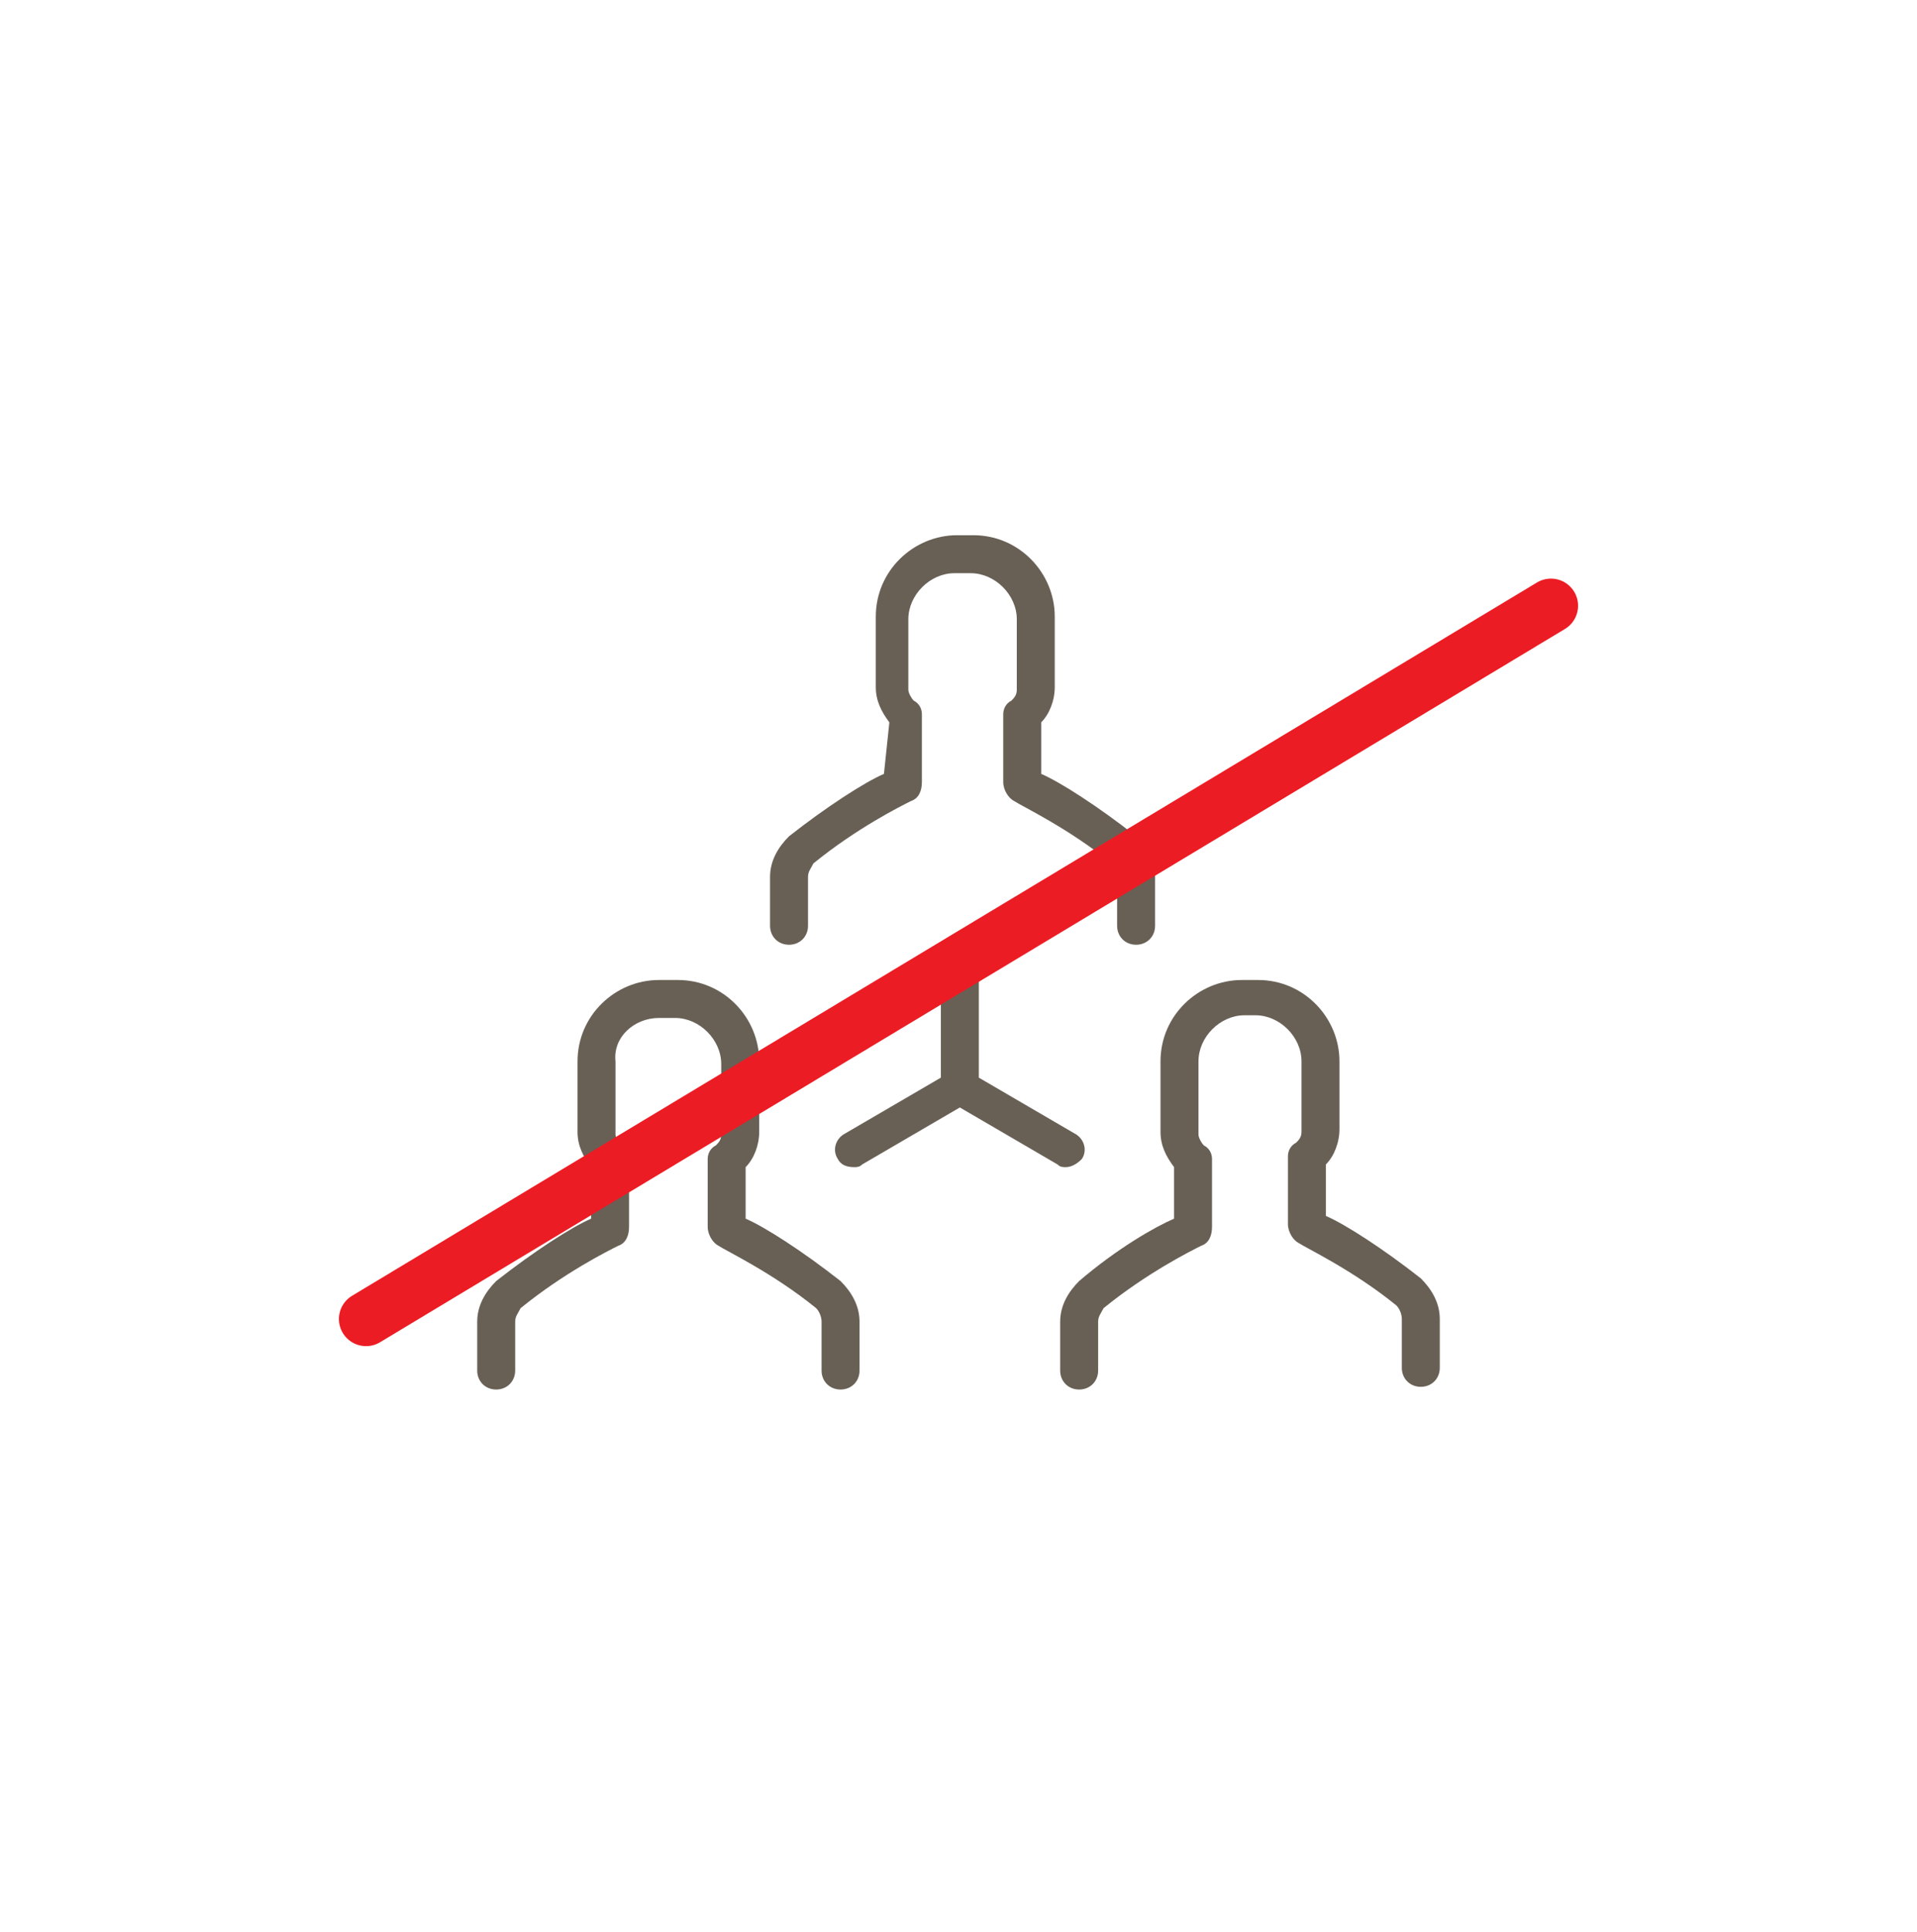 <svg width="134" height="135" viewBox="0 0 134 135" fill="none" xmlns="http://www.w3.org/2000/svg">
<g clip-path="url(#clip0_22_4273)">
<g clip-path="url(#clip1_22_4273)">
<path d="M67.094 66.024C66.336 66.024 65.768 66.593 65.768 67.351V75.311L58.944 79.291C58.376 79.67 58.186 80.429 58.565 80.997C58.755 81.376 59.134 81.566 59.703 81.566C59.892 81.566 60.082 81.566 60.271 81.376L67.094 77.396L73.918 81.376C74.107 81.566 74.297 81.566 74.486 81.566C74.865 81.566 75.244 81.376 75.623 80.997C76.002 80.429 75.813 79.67 75.244 79.291L68.421 75.311V67.351C68.232 66.593 67.663 66.024 67.094 66.024Z" fill="#686055"/>
<path d="M61.788 54.084C60.461 54.652 57.807 56.358 55.154 58.443C54.396 59.201 53.827 60.148 53.827 61.286V64.697C53.827 65.456 54.396 66.024 55.154 66.024C55.912 66.024 56.481 65.456 56.481 64.697V61.286C56.481 60.907 56.67 60.717 56.86 60.338C59.892 57.874 62.925 56.358 63.683 55.979C64.251 55.789 64.441 55.221 64.441 54.652V49.914C64.441 49.535 64.251 49.156 63.872 48.966C63.683 48.776 63.493 48.398 63.493 48.208V43.28C63.493 41.574 65.01 40.058 66.715 40.058H67.853C69.558 40.058 71.075 41.574 71.075 43.28V48.208C71.075 48.587 70.885 48.776 70.696 48.966C70.317 49.156 70.127 49.535 70.127 49.914V54.652C70.127 55.221 70.506 55.789 70.885 55.979C71.454 56.358 74.676 57.874 77.708 60.338C77.898 60.528 78.087 60.907 78.087 61.286V64.697C78.087 65.456 78.656 66.024 79.414 66.024C80.172 66.024 80.741 65.456 80.741 64.697V61.286C80.741 60.148 80.172 59.201 79.414 58.443C76.761 56.358 74.107 54.652 72.781 54.084V50.482C73.349 49.914 73.728 48.966 73.728 48.018V43.09C73.728 40.058 71.264 37.404 68.042 37.404H66.905C63.872 37.404 61.219 39.868 61.219 43.09V48.018C61.219 48.966 61.598 49.724 62.167 50.482L61.788 54.084Z" fill="#686055"/>
<path d="M46.056 71.141H47.193C48.899 71.141 50.415 72.658 50.415 74.364V79.291C50.415 79.671 50.226 79.86 50.036 80.05C49.657 80.239 49.468 80.618 49.468 80.997V85.736C49.468 86.304 49.847 86.873 50.226 87.062C50.794 87.441 54.017 88.958 57.049 91.422C57.239 91.611 57.428 91.99 57.428 92.369V95.781C57.428 96.539 57.997 97.108 58.755 97.108C59.513 97.108 60.082 96.539 60.082 95.781V92.369C60.082 91.232 59.513 90.284 58.755 89.526C56.101 87.441 53.448 85.736 52.121 85.167V81.566C52.69 80.997 53.069 80.05 53.069 79.102V74.174C53.069 71.141 50.605 68.488 47.383 68.488H46.056C43.024 68.488 40.37 70.952 40.37 74.174V79.102C40.37 80.05 40.749 80.808 41.318 81.566V85.167C39.991 85.736 37.338 87.441 34.684 89.526C33.926 90.284 33.357 91.232 33.357 92.369V95.781C33.357 96.539 33.926 97.108 34.684 97.108C35.442 97.108 36.011 96.539 36.011 95.781V92.369C36.011 91.99 36.2 91.801 36.39 91.422C39.422 88.958 42.455 87.441 43.213 87.062C43.782 86.873 43.971 86.304 43.971 85.736V80.997C43.971 80.618 43.782 80.239 43.403 80.05C43.213 79.86 43.024 79.481 43.024 79.291V74.174C42.834 72.468 44.35 71.141 46.056 71.141Z" fill="#686055"/>
<path d="M75.434 89.526C74.676 90.284 74.107 91.232 74.107 92.369V95.781C74.107 96.539 74.676 97.108 75.434 97.108C76.192 97.108 76.761 96.539 76.761 95.781V92.369C76.761 91.99 76.95 91.801 77.14 91.422C80.172 88.958 83.205 87.441 83.963 87.062C84.532 86.873 84.721 86.304 84.721 85.736V80.997C84.721 80.618 84.532 80.239 84.153 80.05C83.963 79.86 83.774 79.481 83.774 79.291V74.174C83.774 72.468 85.29 70.952 86.996 70.952H87.754C89.46 70.952 90.976 72.468 90.976 74.174V79.102C90.976 79.481 90.786 79.671 90.597 79.86C90.218 80.05 90.028 80.429 90.028 80.808V85.546C90.028 86.115 90.407 86.683 90.786 86.873C91.355 87.252 94.577 88.768 97.609 91.232C97.799 91.422 97.989 91.801 97.989 92.18V95.591C97.989 96.349 98.557 96.918 99.315 96.918C100.073 96.918 100.642 96.349 100.642 95.591V92.18C100.642 91.043 100.073 90.095 99.315 89.337C96.662 87.252 94.008 85.546 92.682 84.977V81.376C93.25 80.808 93.629 79.86 93.629 78.912V74.174C93.629 71.141 91.165 68.488 87.943 68.488H86.806C83.774 68.488 81.12 70.952 81.12 74.174V79.102C81.12 80.05 81.499 80.808 82.068 81.566V85.167C80.741 85.736 78.088 87.252 75.434 89.526Z" fill="#686055"/>
<path d="M25.587 92.18L108.413 42.332" stroke="#EC1C24" stroke-width="3.791" stroke-miterlimit="10" stroke-linecap="round" stroke-linejoin="round"/>
</g>
</g>
<defs>
<clipPath id="clip0_22_4273">
<rect width="134" height="134" fill="white" transform="translate(0 0.256)"/>
</clipPath>
<clipPath id="clip1_22_4273">
<rect width="134" height="134" fill="white" transform="translate(0 0.256)"/>
</clipPath>
</defs>
</svg>
